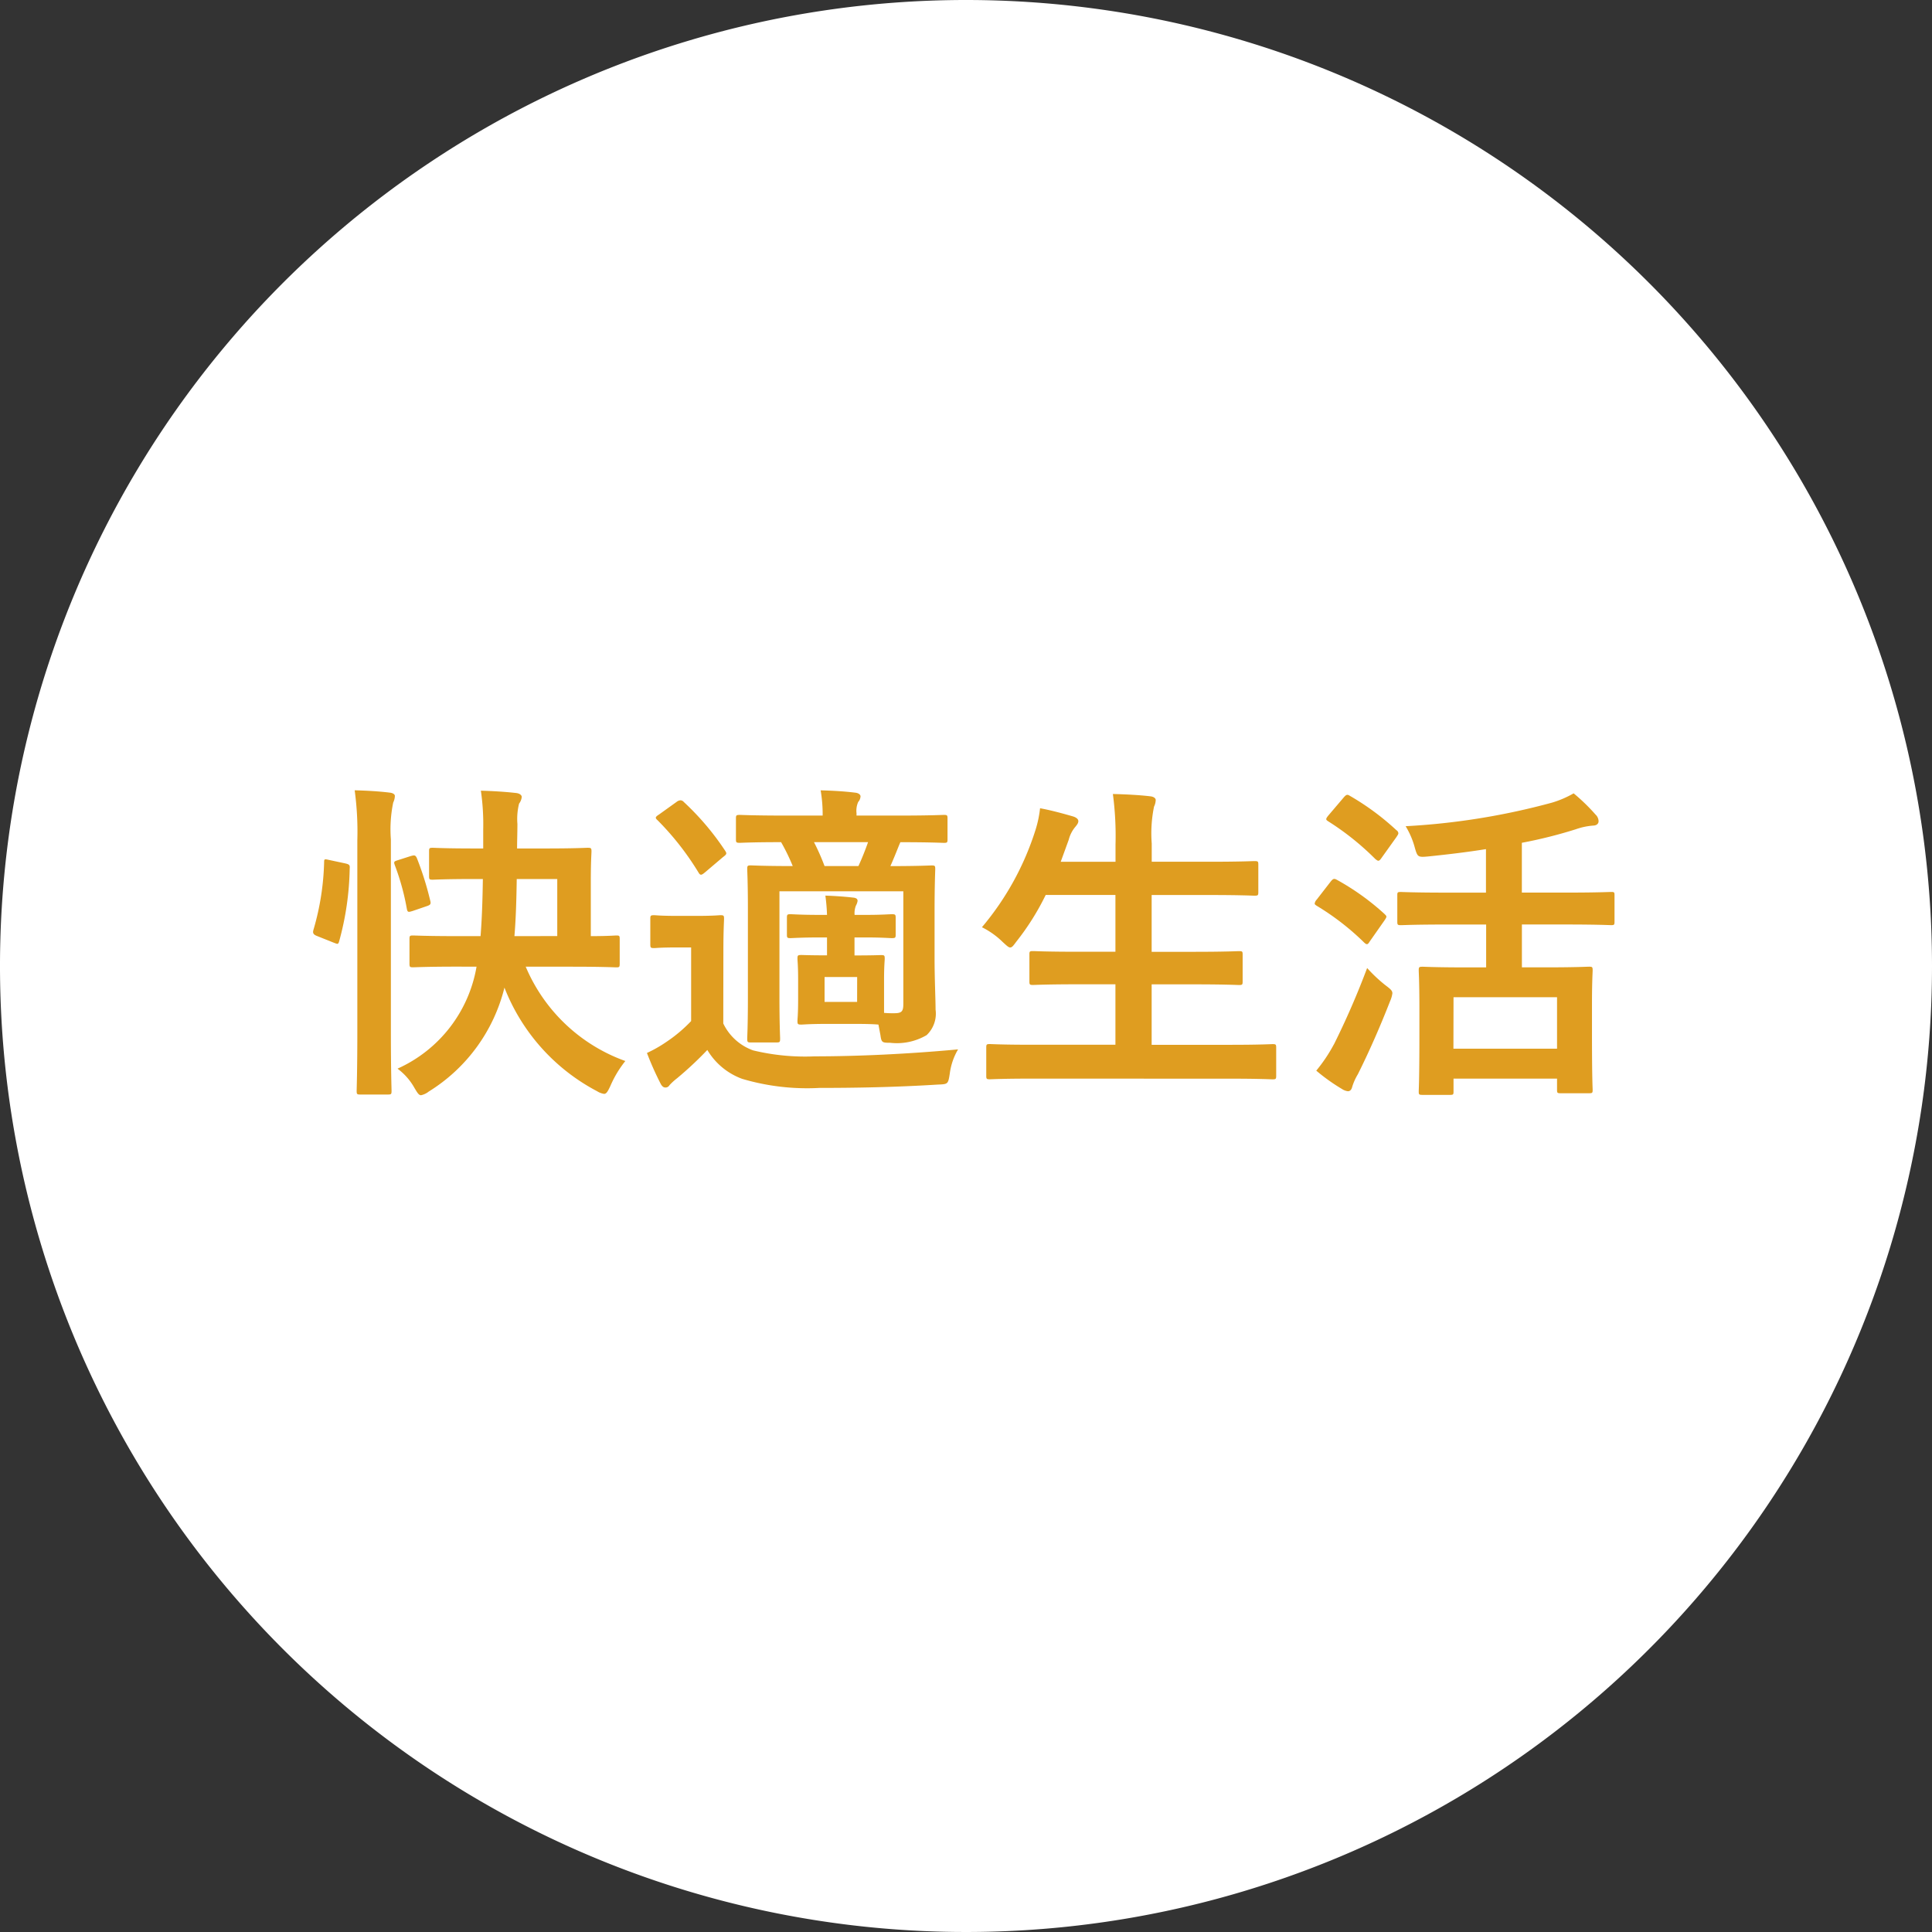 <svg xmlns="http://www.w3.org/2000/svg" width="128" height="128" viewBox="0 0 128 128">
  <rect x="0" y="0" width="128" height="128" fill="#333333" stroke="none"/>
  <g id="グループ_164" data-name="グループ 164" transform="translate(-621 239)">
    <path id="パス_42" data-name="パス 42" d="M408,64A64,64,0,1,1,344,0a64,64,0,0,1,64,64" transform="translate(341 -239)" fill="#fff"/>
    <path id="パス_73" data-name="パス 73" d="M302.86,57.2c.287.066.331.109.308.351a19.2,19.2,0,0,1-.7,4.819c-.065.22-.109.176-.352.087l-1.1-.44c-.286-.108-.308-.22-.242-.438a17.3,17.3,0,0,0,.7-4.467c0-.221.044-.2.352-.133Zm.814-1.519a20.206,20.206,0,0,0-.176-3.322c.836.022,1.584.065,2.311.153.219.023.352.11.352.221a1.09,1.09,0,0,1-.11.439,8.744,8.744,0,0,0-.154,2.444V68.4c0,2.486.044,3.74.044,3.873,0,.22-.022.242-.243.242h-1.826c-.22,0-.242-.022-.242-.242,0-.133.044-1.387.044-3.852Zm3.543,1.034c.242-.066.307-.066.4.132a20.632,20.632,0,0,1,.88,2.794c.066.242.044.309-.242.4l-.9.308c-.286.088-.352.11-.4-.133a15.963,15.963,0,0,0-.792-2.882c-.089-.242-.066-.264.22-.352Zm3.169,7.327c-2.157,0-2.883.044-3.015.044-.221,0-.242-.021-.242-.264V62.22c0-.219.021-.242.242-.242.132,0,.858.043,3.015.043h1.452c.088-1.1.132-2.353.153-3.784h-.55c-1.98,0-2.64.045-2.772.045-.22,0-.242-.023-.242-.242V56.41c0-.219.022-.242.242-.242.132,0,.792.045,2.772.045h.573V54.96a15.392,15.392,0,0,0-.155-2.575c.771.022,1.563.066,2.332.154.221.022.375.131.375.264a.875.875,0,0,1-.176.44,4.172,4.172,0,0,0-.11,1.342c0,.572-.022,1.123-.022,1.628h1.892c1.958,0,2.64-.045,2.773-.045.241,0,.264.023.264.242,0,.133-.044.683-.044,1.938v3.673c1.122,0,1.584-.043,1.694-.043.2,0,.22.023.22.242v1.606c0,.243-.022.264-.22.264-.132,0-.88-.044-3.036-.044H314.83a11.31,11.31,0,0,0,6.6,6.249,7.158,7.158,0,0,0-.99,1.65c-.176.374-.264.527-.418.527a1.2,1.2,0,0,1-.462-.175,13.158,13.158,0,0,1-6.139-6.865,11.274,11.274,0,0,1-5.017,6.887,1.231,1.231,0,0,1-.506.242c-.154,0-.242-.153-.44-.484a4.041,4.041,0,0,0-1.122-1.276,9.081,9.081,0,0,0,5.236-6.755Zm6.534-2.025V58.237h-2.685c-.021,1.519-.065,2.751-.153,3.784Z" transform="translate(341 -239)" fill="#df9d20"/>
    <path id="パス_74" data-name="パス 74" d="M327.919,67.809a3.5,3.5,0,0,0,1.979,1.782,14.658,14.658,0,0,0,4.072.395c2.816,0,6.2-.154,9.505-.462a4.2,4.2,0,0,0-.55,1.607c-.111.7-.111.7-.815.726-2.816.176-5.5.22-7.81.22a15.141,15.141,0,0,1-5.127-.6,4.472,4.472,0,0,1-2.311-1.914,23.634,23.634,0,0,1-2,1.871,3.951,3.951,0,0,0-.506.461.3.3,0,0,1-.286.155c-.11,0-.22-.088-.308-.264a20.46,20.46,0,0,1-.9-2.024,8.645,8.645,0,0,0,1.277-.726,9.64,9.64,0,0,0,1.65-1.387V62.77h-.9c-1.144,0-1.43.043-1.54.043-.242,0-.264-.022-.264-.263V60.877c0-.22.022-.242.264-.242.11,0,.4.045,1.54.045h1.255c1.143,0,1.473-.045,1.584-.045.219,0,.242.022.242.242,0,.133-.044.77-.044,2.135Zm-3.1-14.676a.476.476,0,0,1,.264-.111.3.3,0,0,1,.22.111,17.728,17.728,0,0,1,2.728,3.212c.133.2.133.242-.132.44l-1.166.99c-.131.11-.219.176-.286.176s-.11-.045-.175-.154a18.558,18.558,0,0,0-2.707-3.455c-.176-.154-.154-.219.088-.373Zm12.674,7.48c.88,0,1.452-.044,1.584-.044.242,0,.264.023.264.243v1.1c0,.219-.022.241-.264.241-.132,0-.7-.044-1.584-.044h-.88V63.3c1.254,0,1.606-.023,1.76-.023.22,0,.242.023.242.243,0,.132-.044.462-.044,1.386v2.2a6.561,6.561,0,0,0,.661.023c.505,0,.616-.111.616-.617V59.051h-8.208v7c0,1.848.045,2.618.045,2.751,0,.242-.023.263-.243.263h-1.694c-.221,0-.242-.021-.242-.263,0-.133.044-.836.044-2.707V60.151c0-1.672-.044-2.421-.044-2.575,0-.219.021-.241.242-.241.153,0,.836.044,2.773.044a13.339,13.339,0,0,0-.771-1.584c-1.914,0-2.618.044-2.728.044-.243,0-.264-.023-.264-.242V54.232c0-.22.021-.242.264-.242.131,0,.879.044,3.081.044h2.4a9.538,9.538,0,0,0-.133-1.672c.837.023,1.585.066,2.289.154.22.022.352.132.352.242a.584.584,0,0,1-.154.375,1.451,1.451,0,0,0-.11.748v.153h2.773c2.133,0,2.881-.044,3.013-.044.221,0,.243.022.243.242V55.6c0,.219-.022.242-.243.242-.132,0-.857-.044-2.882-.044l-.066.154c-.153.373-.33.836-.594,1.43,1.87,0,2.6-.044,2.729-.044.22,0,.242.022.242.241,0,.133-.044,1.035-.044,2.774v3.168c0,1.341.066,2.662.066,3.367a1.959,1.959,0,0,1-.594,1.693,3.9,3.9,0,0,1-2.421.506c-.527,0-.571-.022-.638-.506l-.132-.7c-.242-.022-.66-.045-1.584-.045h-1.8c-1.21,0-1.584.045-1.716.045-.242,0-.265-.022-.265-.242,0-.133.044-.463.044-1.387V64.9c0-.924-.044-1.254-.044-1.386,0-.22.023-.243.265-.243.132,0,.506.023,1.693.023V62.109h-.615c-1.078,0-1.673.044-1.8.044-.219,0-.242-.022-.242-.241v-1.1c0-.22.023-.243.242-.243.132,0,.727.044,1.8.044h.615a12.476,12.476,0,0,0-.109-1.276q.99.033,1.847.132c.2.022.287.088.287.22a.867.867,0,0,1-.11.308,1.392,1.392,0,0,0-.088.616Zm-3.564-4.818a14.862,14.862,0,0,1,.7,1.584h2.244c.264-.572.484-1.145.638-1.584Zm2.86,8.934H334.63v1.649h2.156Z" transform="translate(341 -239)" fill="#df9d20"/>
    <path id="パス_75" data-name="パス 75" d="M348.378,71.461c-2,0-2.662.044-2.794.044-.22,0-.242-.023-.242-.242V69.414c0-.22.022-.242.242-.242.132,0,.792.045,2.794.045H353.9V65.212h-2.42c-2.157,0-2.9.044-3.037.044-.219,0-.242-.022-.242-.242V63.232c0-.2.023-.22.242-.22.132,0,.88.044,3.037.044h2.42V59.293H349.28a16.79,16.79,0,0,1-1.935,3.08c-.2.265-.286.4-.419.4-.11,0-.241-.132-.484-.352a5.394,5.394,0,0,0-1.386-.99A18.727,18.727,0,0,0,348.6,55a7.454,7.454,0,0,0,.307-1.451c.727.131,1.519.351,2.135.527.242.067.4.176.4.33,0,.111-.066.221-.22.4a2.167,2.167,0,0,0-.418.836l-.528,1.452h3.63V55.949a20.956,20.956,0,0,0-.175-3.345c.857.022,1.759.066,2.486.154.22.022.352.133.352.242a1.068,1.068,0,0,1-.111.44,8.806,8.806,0,0,0-.153,2.443v1.21h3.784c2.156,0,2.883-.044,3.015-.044.242,0,.263.021.263.242V59.1c0,.219-.021.241-.263.241-.132,0-.859-.044-3.015-.044H356.3v3.763h2.75c2.156,0,2.9-.044,3.036-.044.221,0,.242.021.242.22v1.782c0,.22-.021.242-.242.242-.132,0-.88-.044-3.036-.044H356.3v4.005h5.215c1.979,0,2.662-.045,2.794-.045.219,0,.242.022.242.242v1.849c0,.219-.023.242-.242.242-.132,0-.815-.044-2.794-.044Z" transform="translate(341 -239)" fill="#df9d20"/>
    <path id="パス_76" data-name="パス 76" d="M368.156,58.413c.176-.22.242-.22.44-.11a16.4,16.4,0,0,1,3.125,2.244c.088.088.132.133.132.176,0,.066-.044.132-.132.264L370.73,62.4c-.066.11-.11.154-.175.154-.044,0-.111-.044-.2-.132a16.964,16.964,0,0,0-3.1-2.4c-.11-.067-.154-.111-.154-.155a.479.479,0,0,1,.132-.263Zm.22,10.781a53.226,53.226,0,0,0,2.2-5.06,9.818,9.818,0,0,0,1.189,1.122c.351.264.484.374.484.551a1.842,1.842,0,0,1-.154.527c-.66,1.694-1.408,3.389-2.135,4.841a3.656,3.656,0,0,0-.374.836c-.044.176-.132.286-.286.286a.926.926,0,0,1-.4-.154,12.5,12.5,0,0,1-1.694-1.21,10.368,10.368,0,0,0,1.166-1.739m.66-16.37c.176-.2.242-.2.418-.088A16.984,16.984,0,0,1,372.513,55a.267.267,0,0,1,.132.2c0,.066-.044.131-.132.264l-.991,1.386c-.087.131-.154.176-.2.176-.065,0-.109-.045-.2-.11a17.877,17.877,0,0,0-3.1-2.486c-.11-.067-.154-.111-.154-.155,0-.065.044-.131.154-.264Zm6.843,8.428c-2.178,0-2.926.043-3.059.043-.219,0-.241-.022-.241-.242V59.314c0-.2.022-.218.241-.218.133,0,.881.043,3.059.043h2.574V56.257c-1.254.2-2.53.352-3.806.483-.7.067-.726.045-.9-.55a5.4,5.4,0,0,0-.616-1.452,46.162,46.162,0,0,0,9.7-1.562,6.661,6.661,0,0,0,1.431-.615,12.713,12.713,0,0,1,1.452,1.408.62.62,0,0,1,.2.439c0,.133-.089.264-.309.286a4.42,4.42,0,0,0-1.188.243,30.593,30.593,0,0,1-3.586.9v3.3h2.882c2.156,0,2.9-.043,3.037-.043.2,0,.22.021.22.218v1.739c0,.22-.022.242-.22.242-.132,0-.881-.043-3.037-.043H380.83V64.09h1.584c2.024,0,2.706-.044,2.86-.044.22,0,.243.022.243.242,0,.132-.044.748-.044,2.2v1.981c0,3.036.044,3.608.044,3.74,0,.2-.023.221-.243.221H383.4c-.219,0-.242-.023-.242-.221v-.748H376.3v.857c0,.2-.022.221-.241.221h-1.8c-.242,0-.264-.021-.264-.221,0-.153.044-.725.044-3.783V66.8c0-1.738-.044-2.356-.044-2.509,0-.22.022-.242.264-.242.132,0,.858.044,2.86.044h1.342V61.252Zm.418,8.228h6.865V66.07H376.3Z" transform="translate(341 -239)" fill="#df9d20"/>
  </g>
</svg>
